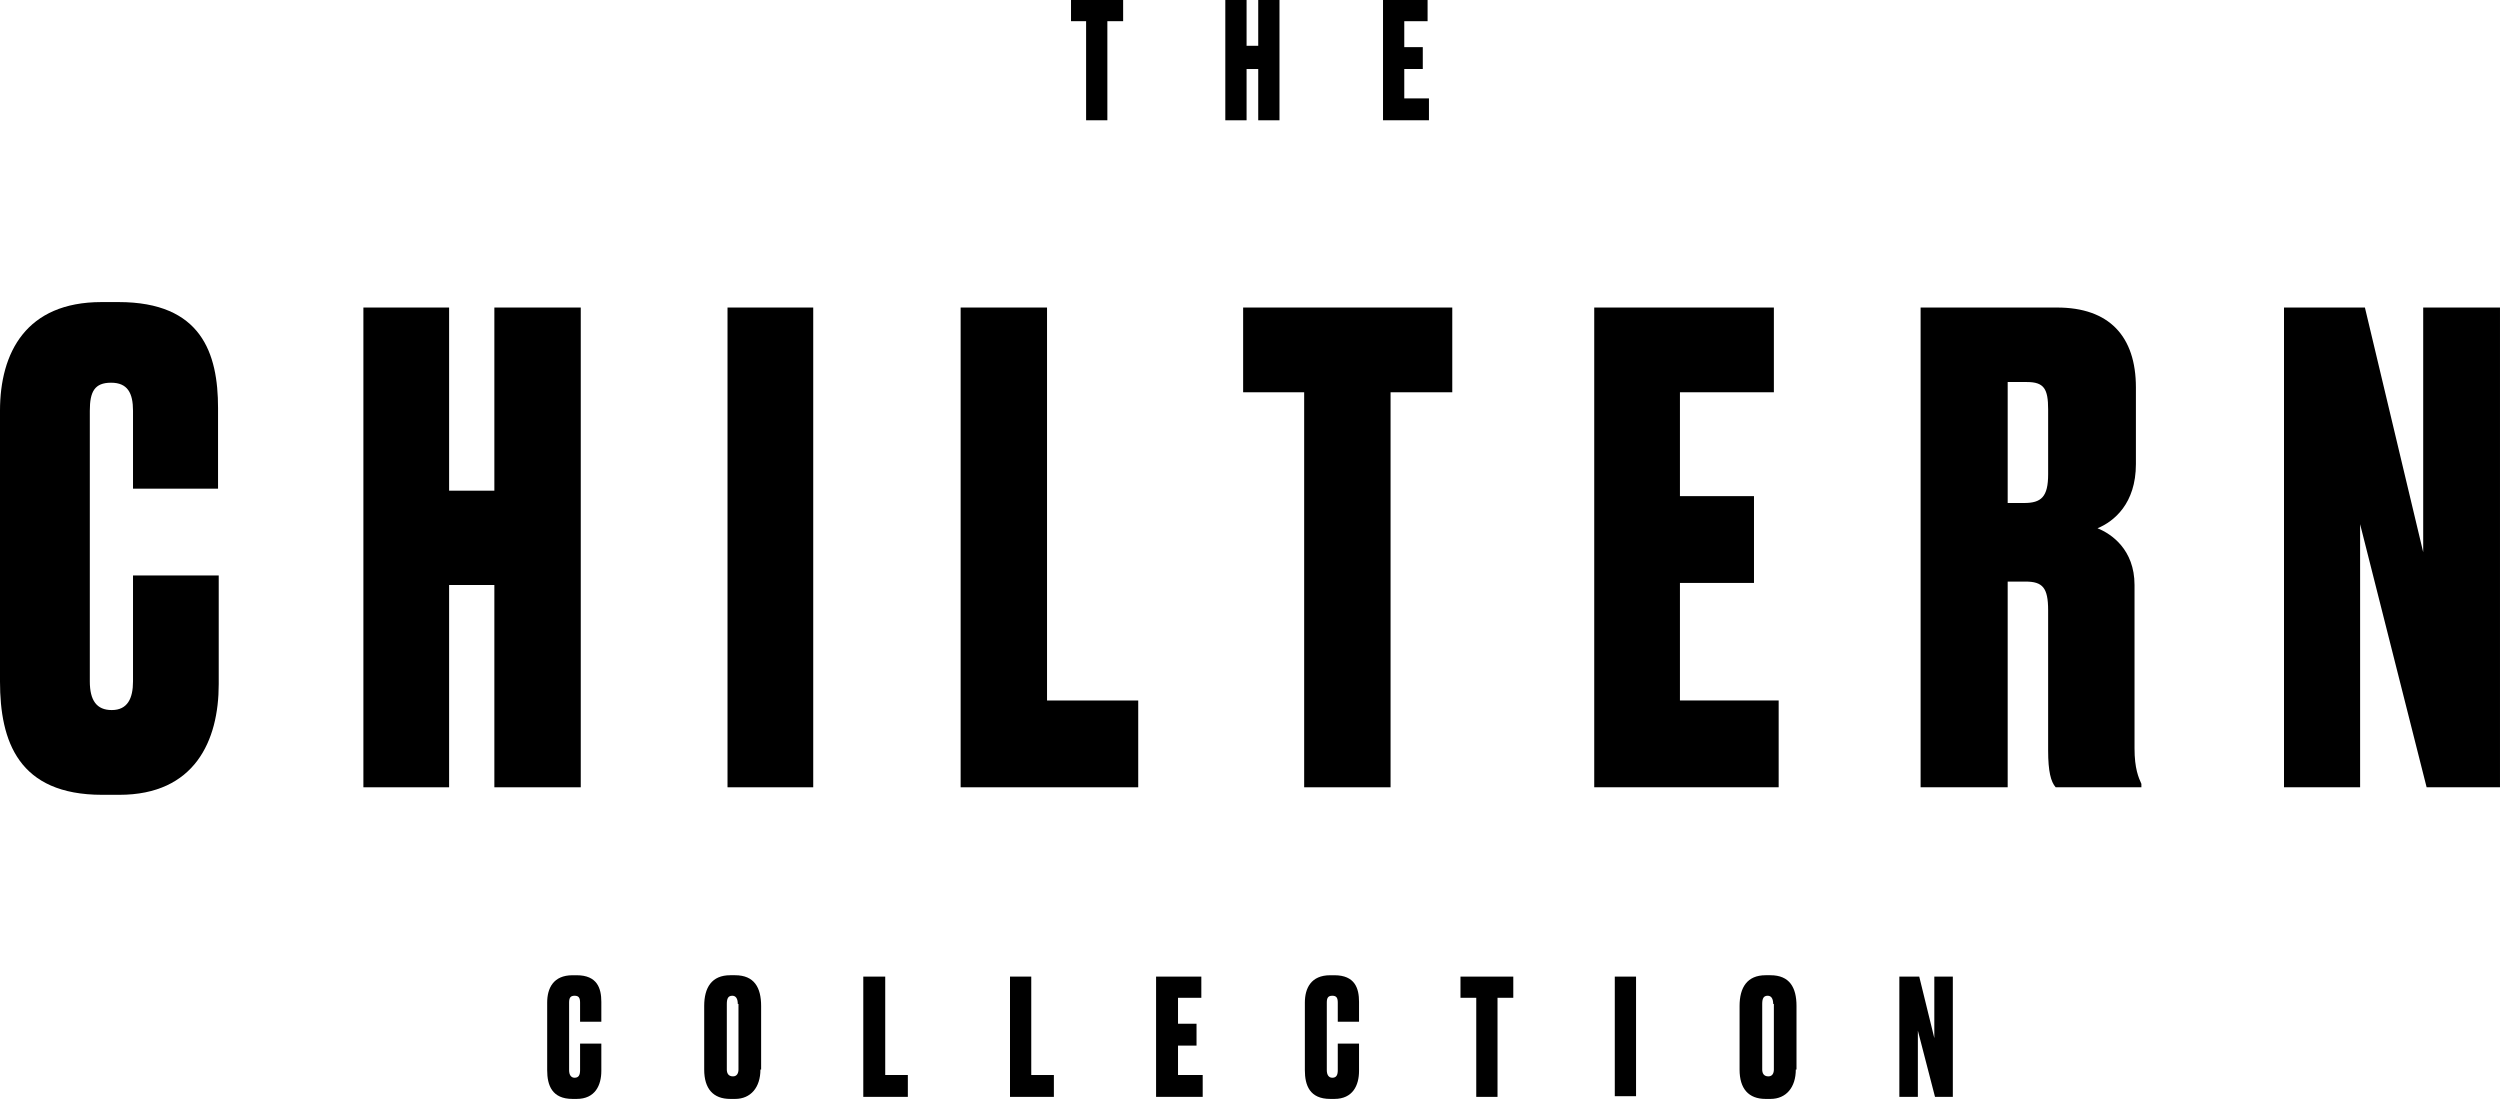 <?xml version="1.0" encoding="UTF-8"?>
<svg xmlns="http://www.w3.org/2000/svg" version="1.1" viewBox="0 0 165 73">
  <!-- Generator: Adobe Illustrator 28.7.0, SVG Export Plug-In . SVG Version: 1.2.0 Build 136)  -->
  <g>
    <g id="Layer_1">
      <g id="Isolation_Mode">
        <g id="Group">
          <g id="Group_2">
            <g id="Group_3">
              <path id="Vector" d="M8.779,37.979h5.657v7.172c0,3.744-1.584,7.307-6.562,7.307h-1.131c-5.521,0-6.743-3.518-6.743-7.487v-17.862c0-3.834,1.72-7.172,6.698-7.172h1.131c5.476,0,6.562,3.383,6.562,6.991v5.322h-5.612v-5.142c0-1.173-.362-1.849-1.448-1.849s-1.403.586-1.403,1.849v17.862c0,1.263.453,1.894,1.448,1.894,1.041,0,1.403-.767,1.403-1.894v-6.991Z"/>
              <path id="Vector_2" d="M29.641,51.961h-5.657v-31.664h5.657v12.088h2.987v-12.088h5.702v31.664h-5.702v-13.351h-2.987v13.351Z"/>
              <path id="Vector_3" d="M53.673,20.297h-5.657v31.664h5.657v-31.664Z"/>
              <path id="Vector_4" d="M69.104,20.297v25.936h6.019v5.728h-11.721v-31.664h5.702Z"/>
              <path id="Vector_5" d="M95.85,20.297v5.593h-4.073v26.071h-5.702v-26.071h-4.028v-5.593h13.803Z"/>
              <path id="Vector_6" d="M117.076,20.297v5.593h-6.2v6.856h4.887v5.728h-4.887v7.758h6.516v5.728h-12.173v-31.664h11.857Z"/>
              <path id="Vector_7" d="M132.462,51.961h-5.702v-31.664h9.006c3.439,0,5.204,1.894,5.204,5.277v5.052c0,2.616-1.448,3.789-2.534,4.24.905.361,2.443,1.398,2.443,3.744v10.78c0,1.353.272,1.94.453,2.345v.226h-5.657c-.317-.361-.498-1.037-.498-2.436v-9.247c0-1.488-.362-1.894-1.493-1.894h-1.177v13.577h-.045ZM132.462,33.198h1.131c1.132,0,1.584-.406,1.584-1.895v-4.285c0-1.353-.271-1.804-1.403-1.804h-1.267v7.984h-.045Z"/>
              <path id="Vector_8" d="M156.084,20.297l3.847,16.148v-16.148h5.068v31.664h-4.842l-4.39-17.366v17.366h-5.023v-31.664h5.34Z"/>
              <path id="Vector_9" d="M74.127,0v1.398h-1.041v6.54h-1.403V1.398h-.996V0h3.439Z"/>
              <path id="Vector_10" d="M82.274,7.939h-1.403V0h1.403v3.022h.769V0h1.403v7.939h-1.403v-3.383h-.769v3.383Z"/>
              <path id="Vector_11" d="M94.221,0v1.398h-1.539v1.714h1.222v1.443h-1.222v1.94h1.629v1.443h-3.032V0h2.942Z"/>
              <path id="Vector_12" d="M38.285,68.876h1.403v1.804c0,.947-.407,1.849-1.629,1.849h-.271c-1.358,0-1.674-.902-1.674-1.894v-4.465c0-.947.407-1.804,1.674-1.804h.271c1.358,0,1.629.857,1.629,1.759v1.308h-1.403v-1.263c0-.316-.09-.451-.362-.451s-.362.135-.362.451v4.465c0,.316.136.496.362.496.271,0,.362-.18.362-.496v-1.759Z"/>
              <path id="Vector_13" d="M50.188,70.59c0,1.173-.634,1.939-1.674,1.939h-.317c-1.131,0-1.72-.677-1.72-1.939v-4.195c0-1.218.498-2.03,1.72-2.03h.317c1.267,0,1.72.812,1.72,2.03v4.195h-.045ZM48.694,66.26c0-.361-.136-.541-.362-.541-.271,0-.362.18-.362.541v4.33c0,.226.09.451.407.451.271,0,.362-.225.362-.451v-4.33h-.045Z"/>
              <path id="Vector_14" d="M58.425,64.456v6.495h1.493v1.443h-2.941v-7.939h1.448Z"/>
              <path id="Vector_15" d="M68.063,64.456v6.495h1.493v1.443h-2.896v-7.939h1.403Z"/>
              <path id="Vector_16" d="M79.288,64.456v1.398h-1.539v1.714h1.222v1.443h-1.222v1.939h1.629v1.443h-3.077v-7.939h2.987Z"/>
              <path id="Vector_17" d="M88.293,68.876h1.403v1.804c0,.947-.407,1.849-1.629,1.849h-.272c-1.358,0-1.674-.902-1.674-1.894v-4.465c0-.947.407-1.804,1.674-1.804h.272c1.358,0,1.629.857,1.629,1.759v1.308h-1.403v-1.263c0-.316-.09-.451-.362-.451s-.362.135-.362.451v4.465c0,.316.136.496.362.496.271,0,.362-.18.362-.496v-1.759Z"/>
              <path id="Vector_18" d="M99.877,64.456v1.398h-1.041v6.54h-1.403v-6.54h-1.041v-1.398h3.485Z"/>
              <path id="Vector_19" d="M107.979,64.456h-1.403v7.893h1.403v-7.893Z"/>
              <path id="Vector_20" d="M118.523,70.59c0,1.173-.633,1.939-1.674,1.939h-.317c-1.131,0-1.72-.677-1.72-1.939v-4.195c0-1.218.498-2.03,1.72-2.03h.317c1.267,0,1.72.812,1.72,2.03v4.195h-.046ZM117.03,66.26c0-.361-.136-.541-.362-.541-.272,0-.362.18-.362.541v4.33c0,.226.09.451.407.451.272,0,.362-.225.362-.451v-4.33h-.045Z"/>
              <path id="Vector_21" d="M126.67,64.456l.995,4.059v-4.059h1.222v7.939h-1.176l-1.132-4.375v4.375h-1.222v-7.939h1.313Z"/>
            </g>
          </g>
        </g>
      </g>
    </g>
  </g>
</svg>